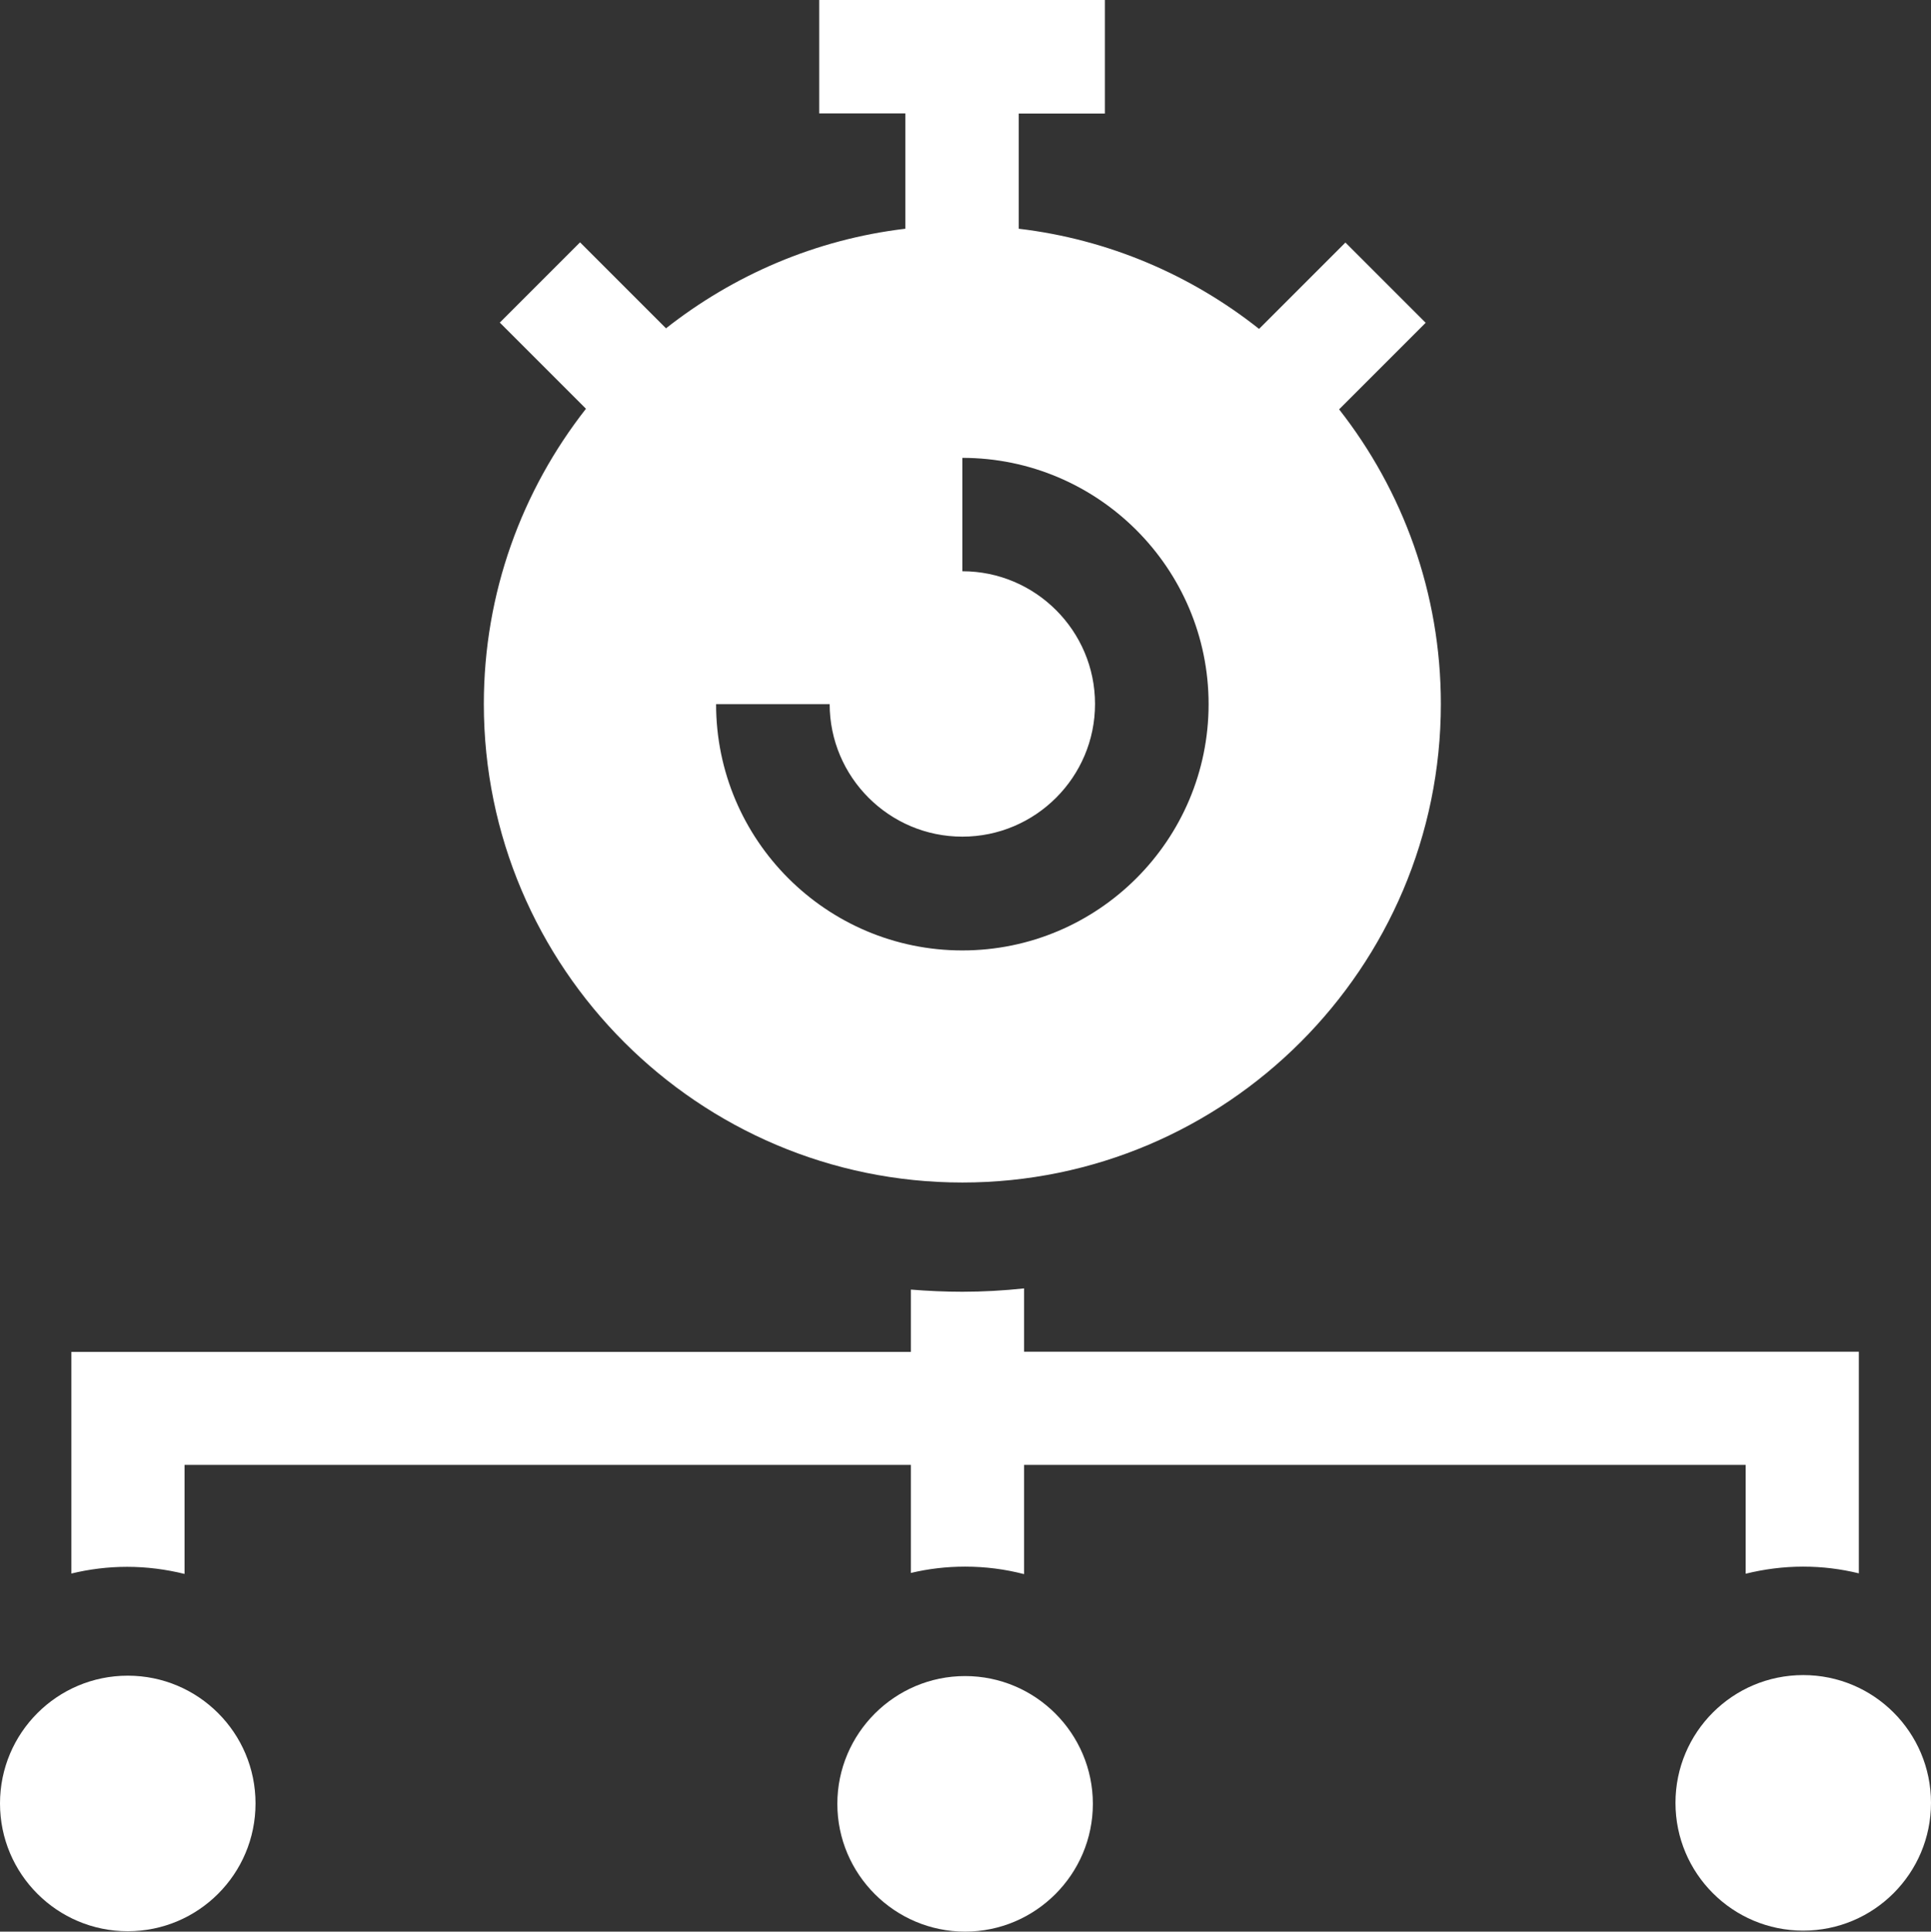 <svg xmlns="http://www.w3.org/2000/svg" id="Layer_2" data-name="Layer 2" viewBox="0 0 97.94 97.96"><rect x="0" y="0" width="97.94" height="97.96" fill="#333333" stroke="none"/><defs><style>      .cls-1 {        fill: #fff;      }    </style></defs><g id="Layer_1-2" data-name="Layer 1"><g><path class="cls-1" d="m9.36,79.81v-5.52h36.84v5.48c.88-.21,1.8-.32,2.75-.32,1.03,0,2.03.13,2.99.38v-5.54h36.6v5.52c.93-.23,1.91-.36,2.91-.36s1.92.12,2.83.34v-11.24h-42.34v-3.21c-1.03.11-2.08.17-3.13.17-.88,0-1.75-.04-2.61-.11v3.16H3.62v11.24c.91-.22,1.85-.34,2.83-.34,1,0,1.98.13,2.91.36h0Z"></path><path class="cls-1" d="m48.81,59.97c13.38,0,24.27-10.89,24.27-24.27,0-5.63-1.93-10.82-5.16-14.94l4.39-4.39-4.07-4.07-4.38,4.38c-3.43-2.72-7.62-4.54-12.19-5.08v-5.84h4.37V0h-14.49v5.75h4.37v5.85c-4.55.54-8.71,2.35-12.14,5.05l-4.36-4.36-4.07,4.07,4.37,4.37c-3.24,4.13-5.18,9.33-5.18,14.97,0,13.38,10.89,24.27,24.27,24.27h0Zm-6.73-24.27c0,3.71,3.02,6.73,6.73,6.73s6.73-3.02,6.73-6.73-3.02-6.73-6.73-6.73v-5.75c6.88,0,12.49,5.6,12.49,12.49s-5.6,12.49-12.49,12.49-12.49-5.6-12.49-12.49h5.75Z"></path><path class="cls-1" d="m48.95,85c-3.57,0-6.48,2.91-6.48,6.48s2.91,6.48,6.48,6.48,6.48-2.91,6.48-6.48-2.91-6.48-6.48-6.48h0Z"></path><circle class="cls-1" cx="6.48" cy="91.46" r="6.48"></circle><circle class="cls-1" cx="91.46" cy="91.43" r="6.48"></circle></g></g></svg>